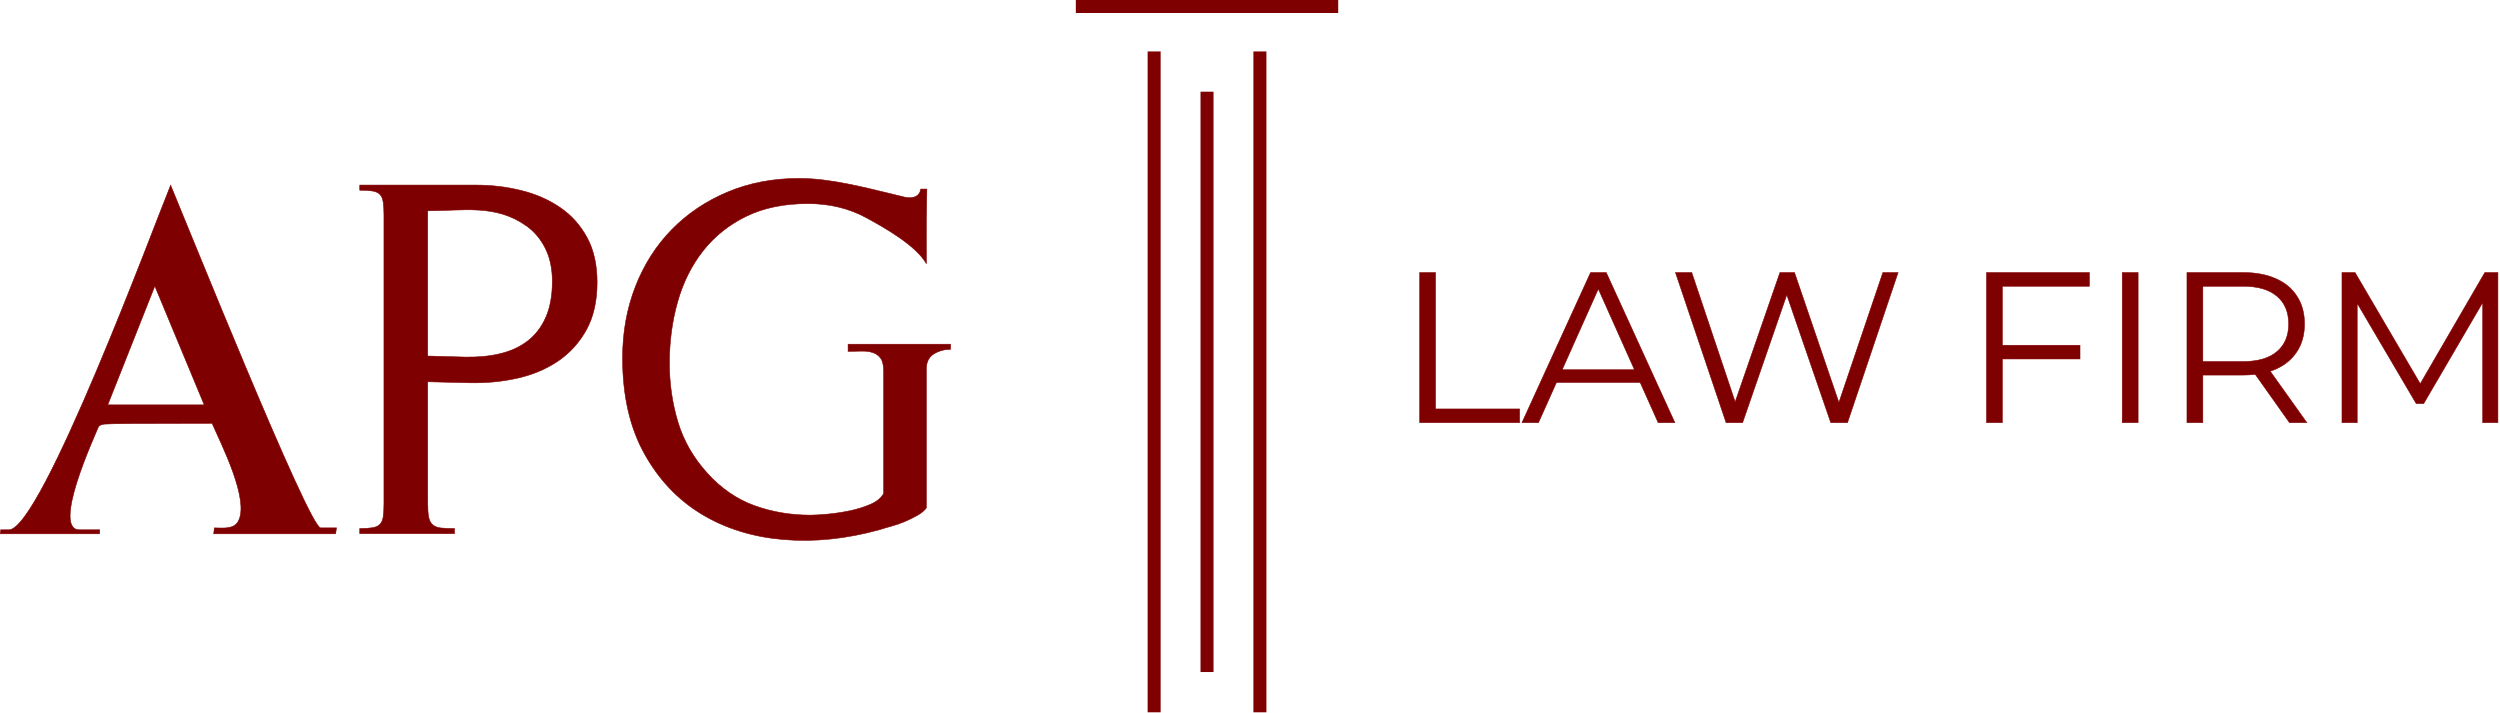 <svg width="1346" height="384" viewBox="0 0 1346 384" fill="none" xmlns="http://www.w3.org/2000/svg">
<path d="M180.678 287.392C158.784 287.392 136.962 287.392 115.062 287.392L115.407 284.212C119.914 284.212 125.874 285.187 128.33 280.556C134.468 268.979 118.869 238.795 114.211 227.937C77.296 227.937 58.012 228.088 56.208 228.339C54.455 228.589 53.403 229.09 53.003 229.841C50.742 235.33 27.782 285.25 42.801 285.25H53.67L53.603 287.392C35.77 287.392 18.019 287.392 0.159 287.392L0.377 285.25H4.784C22.295 285.25 83.599 119.835 91.871 99.712C99.271 117.232 166.297 284.212 172.657 284.212H181.172L180.677 287.392H180.678ZM109.954 217.971L83.357 154.008L58.012 217.971H109.953H109.954Z" fill="#7F0000" stroke="#7F0000" stroke-width="0.288" stroke-miterlimit="2.613"/>
<path d="M230.283 205.539L253.015 206.094C261.887 206.278 270.434 205.447 278.659 203.599C286.883 201.751 294.183 198.655 300.559 194.312C306.935 189.968 312.017 184.331 315.806 177.401C319.595 170.47 321.49 162.015 321.49 152.035C321.49 142.609 319.687 134.569 316.083 127.917C312.48 121.263 307.628 115.857 301.529 111.699C295.429 107.541 288.453 104.491 280.599 102.55C272.745 100.609 264.658 99.639 256.342 99.639H193.69V102.412C196.463 102.412 198.726 102.55 200.482 102.828C202.238 103.105 203.577 103.706 204.502 104.63C205.426 105.554 206.026 106.94 206.304 108.788C206.582 110.636 206.721 113.039 206.721 115.996V270.964C206.721 274.106 206.582 276.555 206.304 278.31C206.027 280.065 205.427 281.405 204.502 282.33C203.578 283.254 202.238 283.855 200.482 284.132C198.726 284.409 196.462 284.548 193.69 284.548V287.321H244.7V284.548C241.743 284.548 239.34 284.456 237.492 284.271C235.644 284.086 234.165 283.532 233.056 282.608C231.946 281.684 231.208 280.344 230.838 278.588C230.469 276.832 230.284 274.291 230.284 270.965V205.54L230.283 205.539ZM230.283 113.502C249.066 113.502 266.913 109.772 283.51 121.679C287.76 124.728 291.134 128.748 293.628 133.738C296.123 138.729 297.371 144.642 297.371 151.481C297.371 159.059 296.216 165.481 293.906 170.748C291.596 176.015 288.361 180.266 284.203 183.5C280.044 186.735 275.055 189.044 269.232 190.431C263.411 191.817 256.989 192.418 249.966 192.232L230.283 191.678V113.502Z" fill="#7F0000" stroke="#7F0000" stroke-width="0.288" stroke-miterlimit="2.613"/>
<path d="M511.782 188.076V185.305H456.615V189.186C459.017 189.186 461.327 189.14 463.546 189.048C465.763 188.955 467.796 189.186 469.645 189.741C471.493 190.295 472.971 191.312 474.08 192.791C475.189 194.269 475.744 196.579 475.744 199.721V265.7C474.45 268.102 472.093 270.043 468.675 271.521C465.256 273 461.56 274.155 457.587 274.987C453.613 275.818 449.64 276.419 445.666 276.79C441.692 277.159 438.597 277.344 436.378 277.344C425.659 277.344 415.586 275.634 406.161 272.216C396.735 268.796 388.326 263.021 380.933 254.889C373.356 246.572 368.043 237.332 364.993 227.168C361.944 217.003 360.419 206.468 360.419 195.564C360.419 183.921 361.898 172.879 364.855 162.437C367.813 151.994 372.387 142.846 378.579 134.992C384.77 127.138 392.532 120.946 401.865 116.418C411.198 111.89 422.241 109.626 434.993 109.626C446.637 109.626 457.125 112.167 466.458 117.25C475.79 122.332 493.047 131.977 498.771 141.96C498.771 131.303 498.631 121.128 498.89 110.514C498.983 106.725 499.028 103.814 499.028 101.781H495.701C495.122 106.419 490.502 106.996 486.83 106.078C484.982 105.617 482.903 105.108 480.593 104.554C465.076 100.83 446.86 96.044 430.279 96.044C416.233 96.044 403.389 98.493 391.745 103.39C380.101 108.287 370.075 115.033 361.667 123.628C353.257 132.222 346.743 142.432 342.123 154.261C337.502 166.089 335.192 178.934 335.192 192.795C335.192 212.939 339.073 230.035 346.836 244.081C354.599 258.127 364.902 269.031 377.747 276.794C390.591 284.556 405.33 289.13 421.963 290.516C438.597 291.903 455.876 290.1 473.803 285.11C475.467 284.556 477.5 283.955 479.903 283.308C482.305 282.661 484.708 281.83 487.111 280.813C489.513 279.797 491.777 278.688 493.902 277.486C496.027 276.284 497.645 274.945 498.753 273.466V198.616C498.753 194.92 500.093 192.24 502.773 190.576C505.452 188.913 508.457 188.082 511.782 188.082V188.076Z" fill="#7F0000" stroke="#7F0000" stroke-width="0.288" stroke-miterlimit="2.613"/>
<path d="M764.346 227.567V146.726H772.892V220.176H818.163V227.567H764.346Z" fill="#7F0000"/>
<path d="M819.418 227.567L856.374 146.726H864.805L901.761 227.567H892.753L858.799 151.692H862.264L828.311 227.567H819.418ZM833.97 205.971L836.51 199.041H883.514L886.055 205.971H833.97Z" fill="#7F0000"/>
<path d="M929.323 227.567L902.068 146.726H910.845L936.368 222.832H931.98L958.311 146.726H966.164L992.149 222.832H987.991L1013.74 146.726H1021.94L994.689 227.567H985.681L960.852 155.387H963.161L938.216 227.567H929.323Z" fill="#7F0000"/>
<path d="M1077.15 185.876H1119.88V193.267H1077.15V185.876ZM1078.08 227.567H1069.53V146.726H1124.96V154.117H1078.08V227.567Z" fill="#7F0000"/>
<path d="M1142.61 227.567V146.726H1151.16V227.567H1142.61Z" fill="#7F0000"/>
<path d="M1177.46 227.567V146.726H1207.72C1214.57 146.726 1220.46 147.842 1225.39 150.075C1230.32 152.23 1234.09 155.387 1236.71 159.545C1239.4 163.625 1240.75 168.591 1240.75 174.443C1240.75 180.14 1239.4 185.067 1236.71 189.225C1234.09 193.305 1230.32 196.462 1225.39 198.695C1220.46 200.851 1214.57 201.929 1207.72 201.929H1182.2L1186.01 198.002V227.567H1177.46ZM1232.66 227.567L1211.88 198.233H1221.12L1242.02 227.567H1232.66ZM1186.01 198.695L1182.2 194.653H1207.49C1215.57 194.653 1221.69 192.882 1225.85 189.34C1230.09 185.799 1232.2 180.833 1232.2 174.443C1232.2 167.975 1230.09 162.971 1225.85 159.429C1221.69 155.888 1215.57 154.117 1207.49 154.117H1182.2L1186.01 150.075V198.695Z" fill="#7F0000"/>
<path d="M1260.92 227.567V146.726H1267.96L1304.92 209.782H1301.22L1337.83 146.726H1344.88V227.567H1336.68V159.545H1338.64L1304.92 217.288H1300.88L1266.92 159.545H1269.12V227.567H1260.92Z" fill="#7F0000"/>
<path d="M764.346 227.567V146.726H772.892V220.176H818.163V227.567H764.346Z" stroke="#7F0000" stroke-width="0.275" stroke-miterlimit="2.613"/>
<path d="M819.418 227.567L856.374 146.726H864.805L901.761 227.567H892.753L858.799 151.692H862.264L828.311 227.567H819.418ZM833.97 205.971L836.51 199.041H883.514L886.055 205.971H833.97Z" stroke="#7F0000" stroke-width="0.275" stroke-miterlimit="2.613"/>
<path d="M929.323 227.567L902.068 146.726H910.845L936.368 222.832H931.98L958.311 146.726H966.164L992.149 222.832H987.991L1013.74 146.726H1021.94L994.689 227.567H985.681L960.852 155.387H963.161L938.216 227.567H929.323Z" stroke="#7F0000" stroke-width="0.275" stroke-miterlimit="2.613"/>
<path d="M1077.15 185.876H1119.88V193.267H1077.15V185.876ZM1078.08 227.567H1069.53V146.726H1124.96V154.117H1078.08V227.567Z" stroke="#7F0000" stroke-width="0.275" stroke-miterlimit="2.613"/>
<path d="M1142.61 227.567V146.726H1151.16V227.567H1142.61Z" stroke="#7F0000" stroke-width="0.275" stroke-miterlimit="2.613"/>
<path d="M1177.46 227.567V146.726H1207.72C1214.57 146.726 1220.46 147.842 1225.39 150.075C1230.32 152.23 1234.09 155.387 1236.71 159.545C1239.4 163.625 1240.75 168.591 1240.75 174.443C1240.75 180.14 1239.4 185.067 1236.71 189.225C1234.09 193.305 1230.32 196.462 1225.39 198.695C1220.46 200.851 1214.57 201.929 1207.72 201.929H1182.2L1186.01 198.002V227.567H1177.46ZM1232.66 227.567L1211.88 198.233H1221.12L1242.02 227.567H1232.66ZM1186.01 198.695L1182.2 194.653H1207.49C1215.57 194.653 1221.69 192.882 1225.85 189.34C1230.09 185.799 1232.2 180.833 1232.2 174.443C1232.2 167.975 1230.09 162.971 1225.85 159.429C1221.69 155.888 1215.57 154.117 1207.49 154.117H1182.2L1186.01 150.075V198.695Z" stroke="#7F0000" stroke-width="0.275" stroke-miterlimit="2.613"/>
<path d="M1260.92 227.567V146.726H1267.96L1304.92 209.782H1301.22L1337.83 146.726H1344.88V227.567H1336.68V159.545H1338.64L1304.92 217.288H1300.88L1266.92 159.545H1269.12V227.567H1260.92Z" stroke="#7F0000" stroke-width="0.275" stroke-miterlimit="2.613"/>
<path d="M621.388 27.696V383.5" stroke="#7F0000" stroke-width="7" stroke-miterlimit="2.613"/>
<path d="M649.86 49.373V361.821" stroke="#7F0000" stroke-width="7" stroke-miterlimit="2.613"/>
<path d="M678.332 27.696V383.5" stroke="#7F0000" stroke-width="7" stroke-miterlimit="2.613"/>
<path d="M579.229 3.5H720.49" stroke="#7F0000" stroke-width="7" stroke-miterlimit="2.613"/>
</svg>
